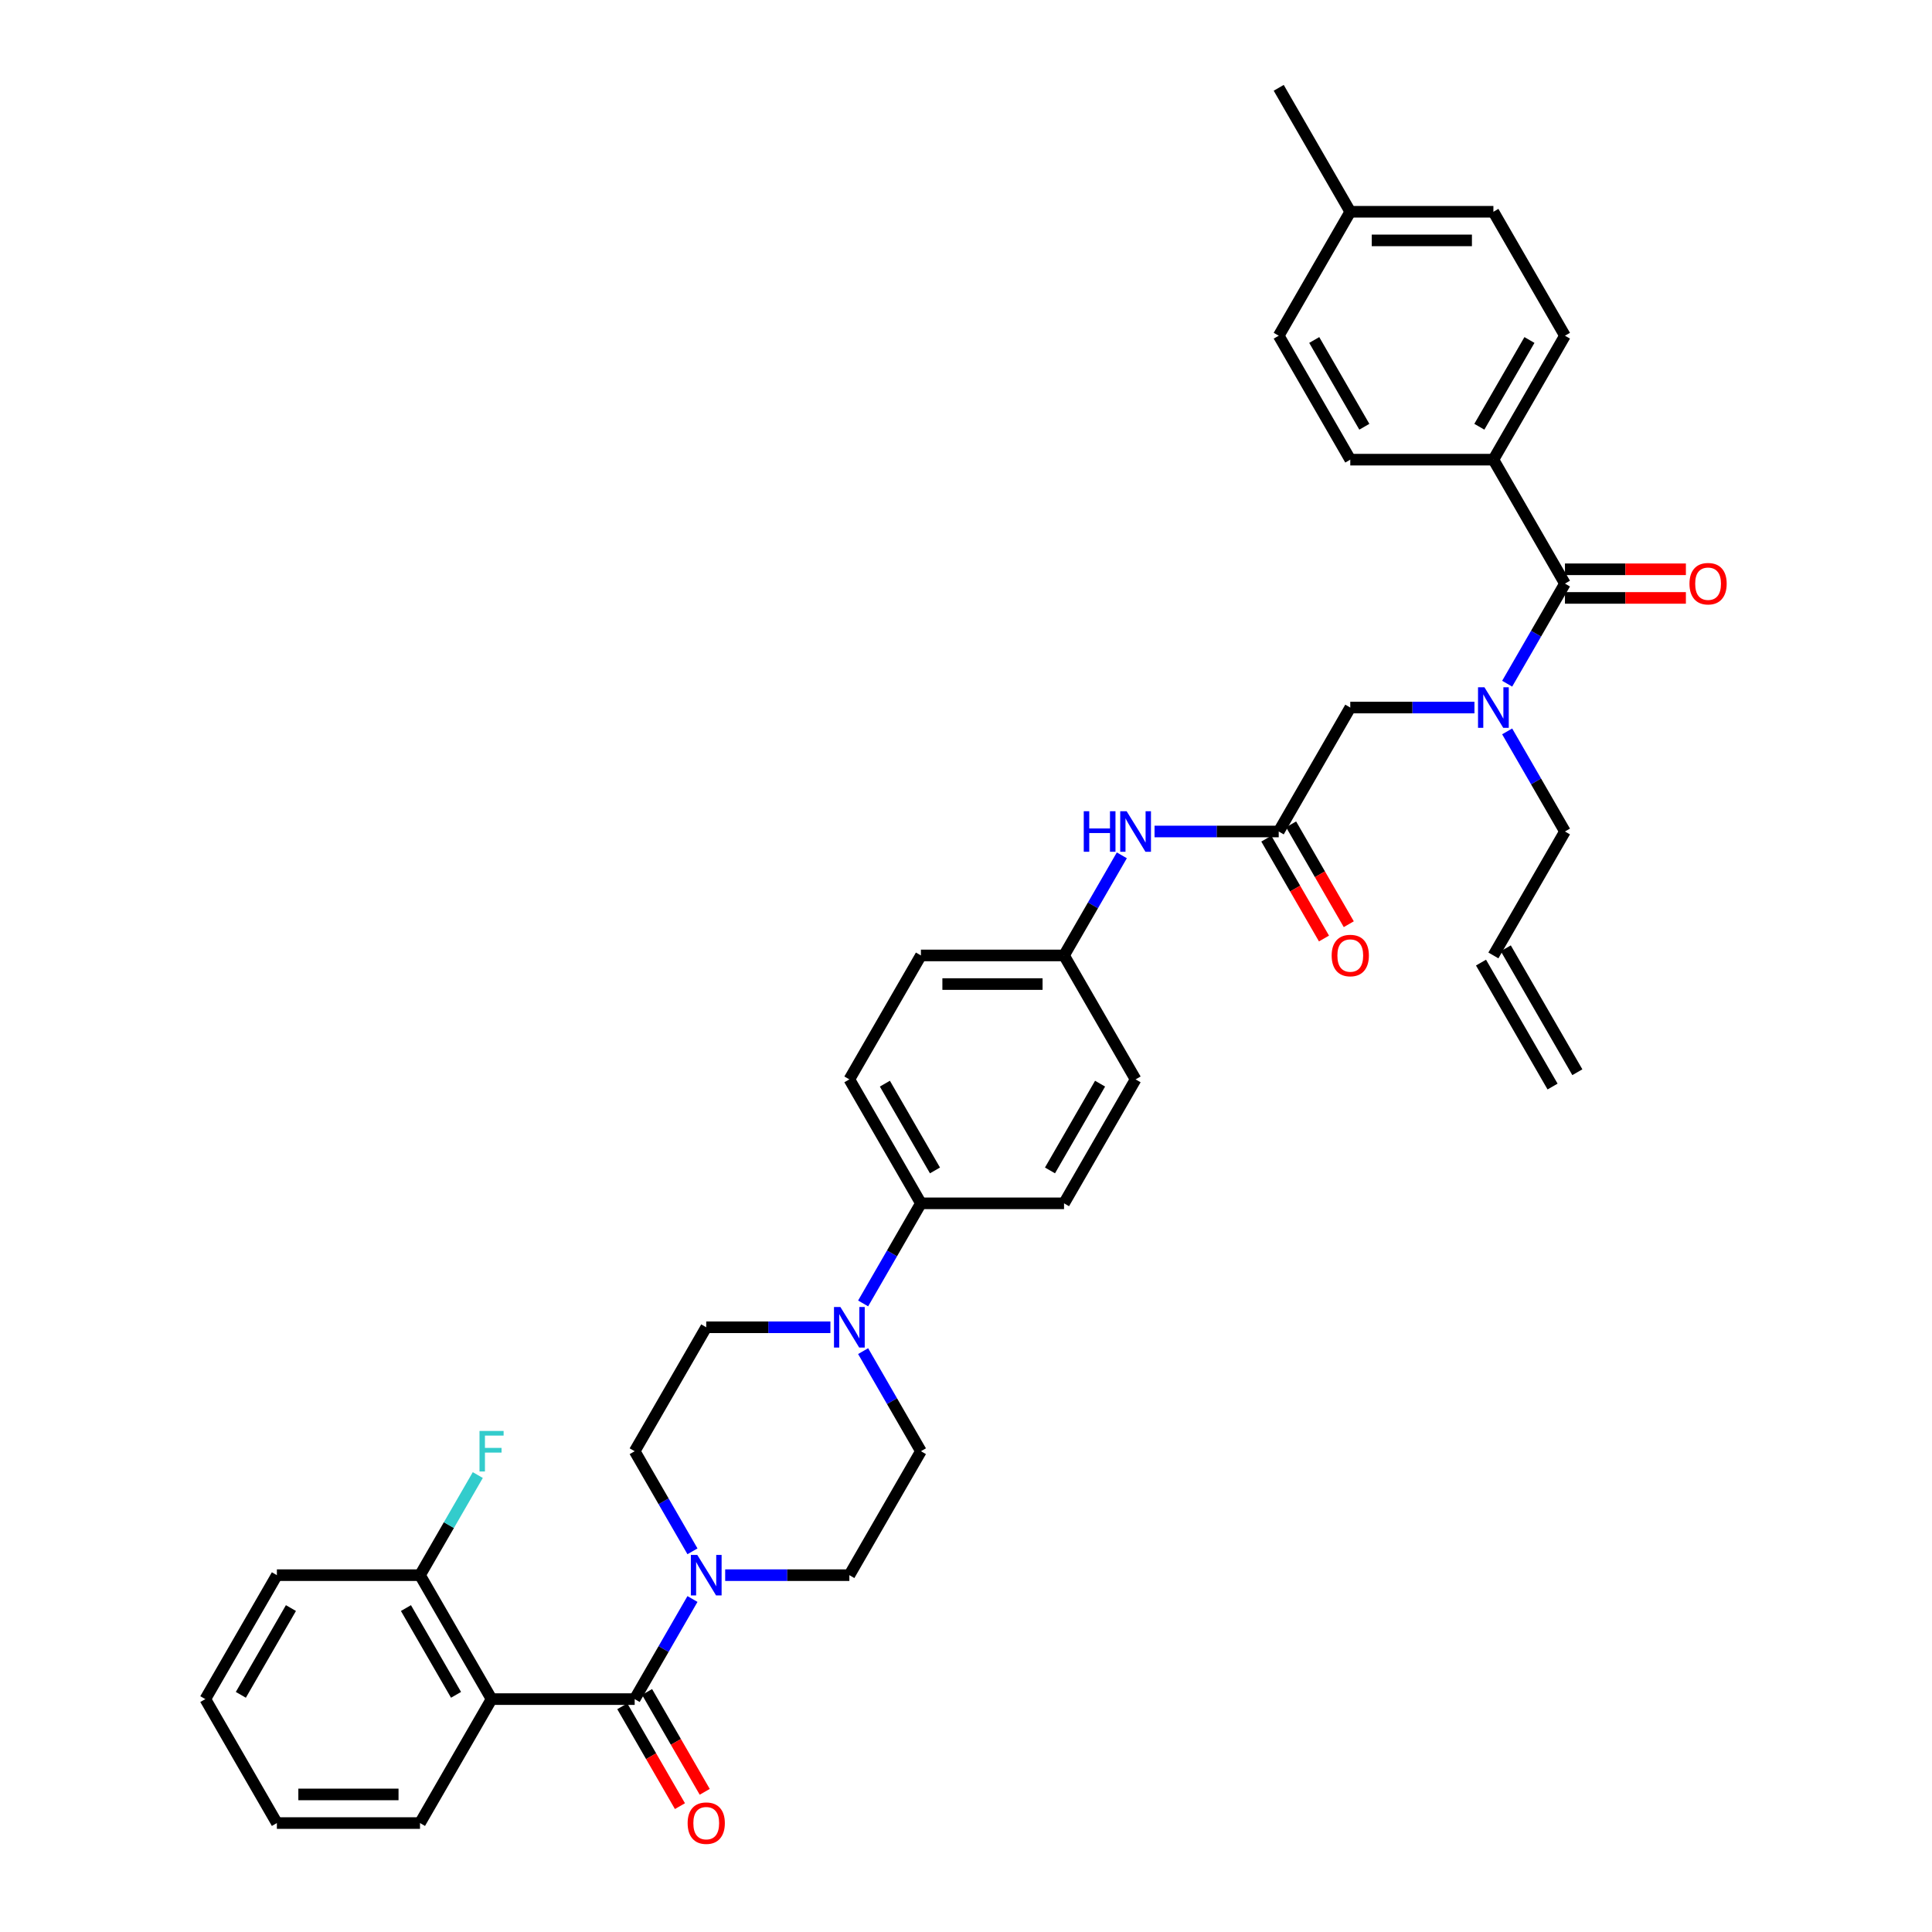 <?xml version='1.0' encoding='iso-8859-1'?>
<svg version='1.1' baseProfile='full'
              xmlns='http://www.w3.org/2000/svg'
                      xmlns:rdkit='http://www.rdkit.org/xml'
                      xmlns:xlink='http://www.w3.org/1999/xlink'
                  xml:space='preserve'
width='1000px' height='1000px' viewBox='0 0 1000 1000'>
<!-- END OF HEADER -->
<rect style='opacity:1.0;fill:#FFFFFF;stroke:none' width='1000' height='1000' x='0' y='0'> </rect>
<path class='bond-0' d='M 763.172,366.225 L 731.037,366.225' style='fill:none;fill-rule:evenodd;stroke:#0000FF;stroke-width:6px;stroke-linecap:butt;stroke-linejoin:miter;stroke-opacity:1' />
<path class='bond-0' d='M 731.037,366.225 L 698.901,366.225' style='fill:none;fill-rule:evenodd;stroke:#000000;stroke-width:6px;stroke-linecap:butt;stroke-linejoin:miter;stroke-opacity:1' />
<path class='bond-1' d='M 780.106,353.883 L 795.062,327.977' style='fill:none;fill-rule:evenodd;stroke:#0000FF;stroke-width:6px;stroke-linecap:butt;stroke-linejoin:miter;stroke-opacity:1' />
<path class='bond-1' d='M 795.062,327.977 L 810.019,302.071' style='fill:none;fill-rule:evenodd;stroke:#000000;stroke-width:6px;stroke-linecap:butt;stroke-linejoin:miter;stroke-opacity:1' />
<path class='bond-2' d='M 780.106,378.566 L 795.062,404.473' style='fill:none;fill-rule:evenodd;stroke:#0000FF;stroke-width:6px;stroke-linecap:butt;stroke-linejoin:miter;stroke-opacity:1' />
<path class='bond-2' d='M 795.062,404.473 L 810.019,430.379' style='fill:none;fill-rule:evenodd;stroke:#000000;stroke-width:6px;stroke-linecap:butt;stroke-linejoin:miter;stroke-opacity:1' />
<path class='bond-3' d='M 772.98,237.917 L 810.019,173.763' style='fill:none;fill-rule:evenodd;stroke:#000000;stroke-width:6px;stroke-linecap:butt;stroke-linejoin:miter;stroke-opacity:1' />
<path class='bond-3' d='M 765.705,220.886 L 791.633,175.978' style='fill:none;fill-rule:evenodd;stroke:#000000;stroke-width:6px;stroke-linecap:butt;stroke-linejoin:miter;stroke-opacity:1' />
<path class='bond-4' d='M 772.98,237.917 L 698.901,237.917' style='fill:none;fill-rule:evenodd;stroke:#000000;stroke-width:6px;stroke-linecap:butt;stroke-linejoin:miter;stroke-opacity:1' />
<path class='bond-5' d='M 772.98,237.917 L 810.019,302.071' style='fill:none;fill-rule:evenodd;stroke:#000000;stroke-width:6px;stroke-linecap:butt;stroke-linejoin:miter;stroke-opacity:1' />
<path class='bond-6' d='M 810.019,309.479 L 841.318,309.479' style='fill:none;fill-rule:evenodd;stroke:#000000;stroke-width:6px;stroke-linecap:butt;stroke-linejoin:miter;stroke-opacity:1' />
<path class='bond-6' d='M 841.318,309.479 L 872.616,309.479' style='fill:none;fill-rule:evenodd;stroke:#FF0000;stroke-width:6px;stroke-linecap:butt;stroke-linejoin:miter;stroke-opacity:1' />
<path class='bond-6' d='M 810.019,294.663 L 841.318,294.663' style='fill:none;fill-rule:evenodd;stroke:#000000;stroke-width:6px;stroke-linecap:butt;stroke-linejoin:miter;stroke-opacity:1' />
<path class='bond-6' d='M 841.318,294.663 L 872.616,294.663' style='fill:none;fill-rule:evenodd;stroke:#FF0000;stroke-width:6px;stroke-linecap:butt;stroke-linejoin:miter;stroke-opacity:1' />
<path class='bond-7' d='M 810.019,173.763 L 772.98,109.609' style='fill:none;fill-rule:evenodd;stroke:#000000;stroke-width:6px;stroke-linecap:butt;stroke-linejoin:miter;stroke-opacity:1' />
<path class='bond-8' d='M 698.901,237.917 L 661.862,173.763' style='fill:none;fill-rule:evenodd;stroke:#000000;stroke-width:6px;stroke-linecap:butt;stroke-linejoin:miter;stroke-opacity:1' />
<path class='bond-8' d='M 706.176,220.886 L 680.249,175.978' style='fill:none;fill-rule:evenodd;stroke:#000000;stroke-width:6px;stroke-linecap:butt;stroke-linejoin:miter;stroke-opacity:1' />
<path class='bond-9' d='M 816.435,554.983 L 779.396,490.829' style='fill:none;fill-rule:evenodd;stroke:#000000;stroke-width:6px;stroke-linecap:butt;stroke-linejoin:miter;stroke-opacity:1' />
<path class='bond-9' d='M 803.604,562.391 L 766.565,498.237' style='fill:none;fill-rule:evenodd;stroke:#000000;stroke-width:6px;stroke-linecap:butt;stroke-linejoin:miter;stroke-opacity:1' />
<path class='bond-10' d='M 655.447,434.083 L 670.369,459.93' style='fill:none;fill-rule:evenodd;stroke:#000000;stroke-width:6px;stroke-linecap:butt;stroke-linejoin:miter;stroke-opacity:1' />
<path class='bond-10' d='M 670.369,459.93 L 685.292,485.777' style='fill:none;fill-rule:evenodd;stroke:#FF0000;stroke-width:6px;stroke-linecap:butt;stroke-linejoin:miter;stroke-opacity:1' />
<path class='bond-10' d='M 668.277,426.675 L 683.2,452.522' style='fill:none;fill-rule:evenodd;stroke:#000000;stroke-width:6px;stroke-linecap:butt;stroke-linejoin:miter;stroke-opacity:1' />
<path class='bond-10' d='M 683.2,452.522 L 698.123,478.369' style='fill:none;fill-rule:evenodd;stroke:#FF0000;stroke-width:6px;stroke-linecap:butt;stroke-linejoin:miter;stroke-opacity:1' />
<path class='bond-11' d='M 661.862,430.379 L 698.901,366.225' style='fill:none;fill-rule:evenodd;stroke:#000000;stroke-width:6px;stroke-linecap:butt;stroke-linejoin:miter;stroke-opacity:1' />
<path class='bond-12' d='M 661.862,430.379 L 629.727,430.379' style='fill:none;fill-rule:evenodd;stroke:#000000;stroke-width:6px;stroke-linecap:butt;stroke-linejoin:miter;stroke-opacity:1' />
<path class='bond-12' d='M 629.727,430.379 L 597.591,430.379' style='fill:none;fill-rule:evenodd;stroke:#0000FF;stroke-width:6px;stroke-linecap:butt;stroke-linejoin:miter;stroke-opacity:1' />
<path class='bond-13' d='M 772.98,494.533 L 810.019,430.379' style='fill:none;fill-rule:evenodd;stroke:#000000;stroke-width:6px;stroke-linecap:butt;stroke-linejoin:miter;stroke-opacity:1' />
<path class='bond-14' d='M 580.658,442.72 L 565.701,468.627' style='fill:none;fill-rule:evenodd;stroke:#0000FF;stroke-width:6px;stroke-linecap:butt;stroke-linejoin:miter;stroke-opacity:1' />
<path class='bond-14' d='M 565.701,468.627 L 550.744,494.533' style='fill:none;fill-rule:evenodd;stroke:#000000;stroke-width:6px;stroke-linecap:butt;stroke-linejoin:miter;stroke-opacity:1' />
<path class='bond-15' d='M 375.355,815.303 L 407.49,815.303' style='fill:none;fill-rule:evenodd;stroke:#0000FF;stroke-width:6px;stroke-linecap:butt;stroke-linejoin:miter;stroke-opacity:1' />
<path class='bond-15' d='M 407.49,815.303 L 439.626,815.303' style='fill:none;fill-rule:evenodd;stroke:#000000;stroke-width:6px;stroke-linecap:butt;stroke-linejoin:miter;stroke-opacity:1' />
<path class='bond-16' d='M 358.422,827.645 L 343.465,853.551' style='fill:none;fill-rule:evenodd;stroke:#0000FF;stroke-width:6px;stroke-linecap:butt;stroke-linejoin:miter;stroke-opacity:1' />
<path class='bond-16' d='M 343.465,853.551 L 328.508,879.457' style='fill:none;fill-rule:evenodd;stroke:#000000;stroke-width:6px;stroke-linecap:butt;stroke-linejoin:miter;stroke-opacity:1' />
<path class='bond-17' d='M 358.422,802.962 L 343.465,777.056' style='fill:none;fill-rule:evenodd;stroke:#0000FF;stroke-width:6px;stroke-linecap:butt;stroke-linejoin:miter;stroke-opacity:1' />
<path class='bond-17' d='M 343.465,777.056 L 328.508,751.149' style='fill:none;fill-rule:evenodd;stroke:#000000;stroke-width:6px;stroke-linecap:butt;stroke-linejoin:miter;stroke-opacity:1' />
<path class='bond-18' d='M 254.429,879.457 L 217.39,815.303' style='fill:none;fill-rule:evenodd;stroke:#000000;stroke-width:6px;stroke-linecap:butt;stroke-linejoin:miter;stroke-opacity:1' />
<path class='bond-18' d='M 236.042,877.242 L 210.115,832.334' style='fill:none;fill-rule:evenodd;stroke:#000000;stroke-width:6px;stroke-linecap:butt;stroke-linejoin:miter;stroke-opacity:1' />
<path class='bond-19' d='M 254.429,879.457 L 217.39,943.611' style='fill:none;fill-rule:evenodd;stroke:#000000;stroke-width:6px;stroke-linecap:butt;stroke-linejoin:miter;stroke-opacity:1' />
<path class='bond-20' d='M 254.429,879.457 L 328.508,879.457' style='fill:none;fill-rule:evenodd;stroke:#000000;stroke-width:6px;stroke-linecap:butt;stroke-linejoin:miter;stroke-opacity:1' />
<path class='bond-21' d='M 322.092,883.161 L 337.015,909.008' style='fill:none;fill-rule:evenodd;stroke:#000000;stroke-width:6px;stroke-linecap:butt;stroke-linejoin:miter;stroke-opacity:1' />
<path class='bond-21' d='M 337.015,909.008 L 351.938,934.855' style='fill:none;fill-rule:evenodd;stroke:#FF0000;stroke-width:6px;stroke-linecap:butt;stroke-linejoin:miter;stroke-opacity:1' />
<path class='bond-21' d='M 334.923,875.753 L 349.846,901.6' style='fill:none;fill-rule:evenodd;stroke:#000000;stroke-width:6px;stroke-linecap:butt;stroke-linejoin:miter;stroke-opacity:1' />
<path class='bond-21' d='M 349.846,901.6 L 364.769,927.447' style='fill:none;fill-rule:evenodd;stroke:#FF0000;stroke-width:6px;stroke-linecap:butt;stroke-linejoin:miter;stroke-opacity:1' />
<path class='bond-22' d='M 217.39,815.303 L 232.347,789.397' style='fill:none;fill-rule:evenodd;stroke:#000000;stroke-width:6px;stroke-linecap:butt;stroke-linejoin:miter;stroke-opacity:1' />
<path class='bond-22' d='M 232.347,789.397 L 247.304,763.491' style='fill:none;fill-rule:evenodd;stroke:#33CCCC;stroke-width:6px;stroke-linecap:butt;stroke-linejoin:miter;stroke-opacity:1' />
<path class='bond-23' d='M 217.39,815.303 L 143.311,815.303' style='fill:none;fill-rule:evenodd;stroke:#000000;stroke-width:6px;stroke-linecap:butt;stroke-linejoin:miter;stroke-opacity:1' />
<path class='bond-24' d='M 446.751,674.654 L 461.708,648.747' style='fill:none;fill-rule:evenodd;stroke:#0000FF;stroke-width:6px;stroke-linecap:butt;stroke-linejoin:miter;stroke-opacity:1' />
<path class='bond-24' d='M 461.708,648.747 L 476.665,622.841' style='fill:none;fill-rule:evenodd;stroke:#000000;stroke-width:6px;stroke-linecap:butt;stroke-linejoin:miter;stroke-opacity:1' />
<path class='bond-25' d='M 429.818,686.995 L 397.682,686.995' style='fill:none;fill-rule:evenodd;stroke:#0000FF;stroke-width:6px;stroke-linecap:butt;stroke-linejoin:miter;stroke-opacity:1' />
<path class='bond-25' d='M 397.682,686.995 L 365.547,686.995' style='fill:none;fill-rule:evenodd;stroke:#000000;stroke-width:6px;stroke-linecap:butt;stroke-linejoin:miter;stroke-opacity:1' />
<path class='bond-26' d='M 446.751,699.337 L 461.708,725.243' style='fill:none;fill-rule:evenodd;stroke:#0000FF;stroke-width:6px;stroke-linecap:butt;stroke-linejoin:miter;stroke-opacity:1' />
<path class='bond-26' d='M 461.708,725.243 L 476.665,751.149' style='fill:none;fill-rule:evenodd;stroke:#000000;stroke-width:6px;stroke-linecap:butt;stroke-linejoin:miter;stroke-opacity:1' />
<path class='bond-27' d='M 550.744,494.533 L 476.665,494.533' style='fill:none;fill-rule:evenodd;stroke:#000000;stroke-width:6px;stroke-linecap:butt;stroke-linejoin:miter;stroke-opacity:1' />
<path class='bond-27' d='M 539.632,509.349 L 487.777,509.349' style='fill:none;fill-rule:evenodd;stroke:#000000;stroke-width:6px;stroke-linecap:butt;stroke-linejoin:miter;stroke-opacity:1' />
<path class='bond-28' d='M 550.744,494.533 L 587.783,558.687' style='fill:none;fill-rule:evenodd;stroke:#000000;stroke-width:6px;stroke-linecap:butt;stroke-linejoin:miter;stroke-opacity:1' />
<path class='bond-29' d='M 476.665,622.841 L 550.744,622.841' style='fill:none;fill-rule:evenodd;stroke:#000000;stroke-width:6px;stroke-linecap:butt;stroke-linejoin:miter;stroke-opacity:1' />
<path class='bond-30' d='M 476.665,622.841 L 439.626,558.687' style='fill:none;fill-rule:evenodd;stroke:#000000;stroke-width:6px;stroke-linecap:butt;stroke-linejoin:miter;stroke-opacity:1' />
<path class='bond-30' d='M 483.94,605.81 L 458.013,560.902' style='fill:none;fill-rule:evenodd;stroke:#000000;stroke-width:6px;stroke-linecap:butt;stroke-linejoin:miter;stroke-opacity:1' />
<path class='bond-31' d='M 476.665,494.533 L 439.626,558.687' style='fill:none;fill-rule:evenodd;stroke:#000000;stroke-width:6px;stroke-linecap:butt;stroke-linejoin:miter;stroke-opacity:1' />
<path class='bond-32' d='M 587.783,558.687 L 550.744,622.841' style='fill:none;fill-rule:evenodd;stroke:#000000;stroke-width:6px;stroke-linecap:butt;stroke-linejoin:miter;stroke-opacity:1' />
<path class='bond-32' d='M 569.397,560.902 L 543.469,605.81' style='fill:none;fill-rule:evenodd;stroke:#000000;stroke-width:6px;stroke-linecap:butt;stroke-linejoin:miter;stroke-opacity:1' />
<path class='bond-33' d='M 365.547,686.995 L 328.508,751.149' style='fill:none;fill-rule:evenodd;stroke:#000000;stroke-width:6px;stroke-linecap:butt;stroke-linejoin:miter;stroke-opacity:1' />
<path class='bond-34' d='M 476.665,751.149 L 439.626,815.303' style='fill:none;fill-rule:evenodd;stroke:#000000;stroke-width:6px;stroke-linecap:butt;stroke-linejoin:miter;stroke-opacity:1' />
<path class='bond-35' d='M 217.39,943.611 L 143.311,943.611' style='fill:none;fill-rule:evenodd;stroke:#000000;stroke-width:6px;stroke-linecap:butt;stroke-linejoin:miter;stroke-opacity:1' />
<path class='bond-35' d='M 206.278,928.796 L 154.423,928.796' style='fill:none;fill-rule:evenodd;stroke:#000000;stroke-width:6px;stroke-linecap:butt;stroke-linejoin:miter;stroke-opacity:1' />
<path class='bond-36' d='M 143.311,815.303 L 106.272,879.457' style='fill:none;fill-rule:evenodd;stroke:#000000;stroke-width:6px;stroke-linecap:butt;stroke-linejoin:miter;stroke-opacity:1' />
<path class='bond-36' d='M 150.586,832.334 L 124.658,877.242' style='fill:none;fill-rule:evenodd;stroke:#000000;stroke-width:6px;stroke-linecap:butt;stroke-linejoin:miter;stroke-opacity:1' />
<path class='bond-37' d='M 143.311,943.611 L 106.272,879.457' style='fill:none;fill-rule:evenodd;stroke:#000000;stroke-width:6px;stroke-linecap:butt;stroke-linejoin:miter;stroke-opacity:1' />
<path class='bond-38' d='M 661.862,173.763 L 698.901,109.609' style='fill:none;fill-rule:evenodd;stroke:#000000;stroke-width:6px;stroke-linecap:butt;stroke-linejoin:miter;stroke-opacity:1' />
<path class='bond-39' d='M 772.98,109.609 L 698.901,109.609' style='fill:none;fill-rule:evenodd;stroke:#000000;stroke-width:6px;stroke-linecap:butt;stroke-linejoin:miter;stroke-opacity:1' />
<path class='bond-39' d='M 761.868,124.424 L 710.013,124.424' style='fill:none;fill-rule:evenodd;stroke:#000000;stroke-width:6px;stroke-linecap:butt;stroke-linejoin:miter;stroke-opacity:1' />
<path class='bond-40' d='M 698.901,109.609 L 661.862,45.455' style='fill:none;fill-rule:evenodd;stroke:#000000;stroke-width:6px;stroke-linecap:butt;stroke-linejoin:miter;stroke-opacity:1' />
<path  class='atom-0' d='M 768.343 355.735
L 775.217 366.847
Q 775.899 367.943, 776.995 369.929
Q 778.092 371.914, 778.151 372.033
L 778.151 355.735
L 780.936 355.735
L 780.936 376.714
L 778.062 376.714
L 770.684 364.565
Q 769.824 363.143, 768.906 361.513
Q 768.017 359.884, 767.75 359.38
L 767.75 376.714
L 765.024 376.714
L 765.024 355.735
L 768.343 355.735
' fill='#0000FF'/>
<path  class='atom-3' d='M 874.468 302.13
Q 874.468 297.093, 876.957 294.278
Q 879.446 291.463, 884.098 291.463
Q 888.75 291.463, 891.239 294.278
Q 893.728 297.093, 893.728 302.13
Q 893.728 307.227, 891.21 310.131
Q 888.691 313.005, 884.098 313.005
Q 879.476 313.005, 876.957 310.131
Q 874.468 307.256, 874.468 302.13
M 884.098 310.634
Q 887.298 310.634, 889.017 308.501
Q 890.765 306.338, 890.765 302.13
Q 890.765 298.011, 889.017 295.937
Q 887.298 293.833, 884.098 293.833
Q 880.898 293.833, 879.15 295.907
Q 877.431 297.982, 877.431 302.13
Q 877.431 306.367, 879.15 308.501
Q 880.898 310.634, 884.098 310.634
' fill='#FF0000'/>
<path  class='atom-8' d='M 689.271 494.592
Q 689.271 489.555, 691.76 486.74
Q 694.249 483.925, 698.901 483.925
Q 703.554 483.925, 706.043 486.74
Q 708.532 489.555, 708.532 494.592
Q 708.532 499.689, 706.013 502.593
Q 703.494 505.467, 698.901 505.467
Q 694.279 505.467, 691.76 502.593
Q 689.271 499.719, 689.271 494.592
M 698.901 503.096
Q 702.102 503.096, 703.82 500.963
Q 705.568 498.8, 705.568 494.592
Q 705.568 490.473, 703.82 488.399
Q 702.102 486.295, 698.901 486.295
Q 695.701 486.295, 693.953 488.37
Q 692.234 490.444, 692.234 494.592
Q 692.234 498.83, 693.953 500.963
Q 695.701 503.096, 698.901 503.096
' fill='#FF0000'/>
<path  class='atom-11' d='M 560.952 419.889
L 563.797 419.889
L 563.797 428.808
L 574.523 428.808
L 574.523 419.889
L 577.368 419.889
L 577.368 440.868
L 574.523 440.868
L 574.523 431.179
L 563.797 431.179
L 563.797 440.868
L 560.952 440.868
L 560.952 419.889
' fill='#0000FF'/>
<path  class='atom-11' d='M 583.146 419.889
L 590.02 431.001
Q 590.702 432.098, 591.798 434.083
Q 592.895 436.068, 592.954 436.187
L 592.954 419.889
L 595.739 419.889
L 595.739 440.868
L 592.865 440.868
L 585.487 428.72
Q 584.628 427.297, 583.709 425.668
Q 582.82 424.038, 582.553 423.534
L 582.553 440.868
L 579.827 440.868
L 579.827 419.889
L 583.146 419.889
' fill='#0000FF'/>
<path  class='atom-12' d='M 360.91 804.814
L 367.784 815.926
Q 368.466 817.022, 369.562 819.007
Q 370.659 820.993, 370.718 821.111
L 370.718 804.814
L 373.503 804.814
L 373.503 825.793
L 370.629 825.793
L 363.251 813.644
Q 362.391 812.222, 361.473 810.592
Q 360.584 808.962, 360.317 808.458
L 360.317 825.793
L 357.591 825.793
L 357.591 804.814
L 360.91 804.814
' fill='#0000FF'/>
<path  class='atom-15' d='M 355.917 943.671
Q 355.917 938.633, 358.406 935.818
Q 360.895 933.003, 365.547 933.003
Q 370.199 933.003, 372.688 935.818
Q 375.177 938.633, 375.177 943.671
Q 375.177 948.767, 372.659 951.671
Q 370.14 954.545, 365.547 954.545
Q 360.925 954.545, 358.406 951.671
Q 355.917 948.797, 355.917 943.671
M 365.547 952.175
Q 368.747 952.175, 370.466 950.041
Q 372.214 947.878, 372.214 943.671
Q 372.214 939.552, 370.466 937.478
Q 368.747 935.374, 365.547 935.374
Q 362.347 935.374, 360.599 937.448
Q 358.88 939.522, 358.88 943.671
Q 358.88 947.908, 360.599 950.041
Q 362.347 952.175, 365.547 952.175
' fill='#FF0000'/>
<path  class='atom-17' d='M 248.192 740.66
L 260.666 740.66
L 260.666 743.06
L 251.007 743.06
L 251.007 749.431
L 259.6 749.431
L 259.6 751.86
L 251.007 751.86
L 251.007 761.639
L 248.192 761.639
L 248.192 740.66
' fill='#33CCCC'/>
<path  class='atom-18' d='M 434.989 676.506
L 441.863 687.617
Q 442.545 688.714, 443.641 690.699
Q 444.737 692.684, 444.797 692.803
L 444.797 676.506
L 447.582 676.506
L 447.582 697.485
L 444.708 697.485
L 437.329 685.336
Q 436.47 683.914, 435.552 682.284
Q 434.663 680.654, 434.396 680.15
L 434.396 697.485
L 431.67 697.485
L 431.67 676.506
L 434.989 676.506
' fill='#0000FF'/>
</svg>
